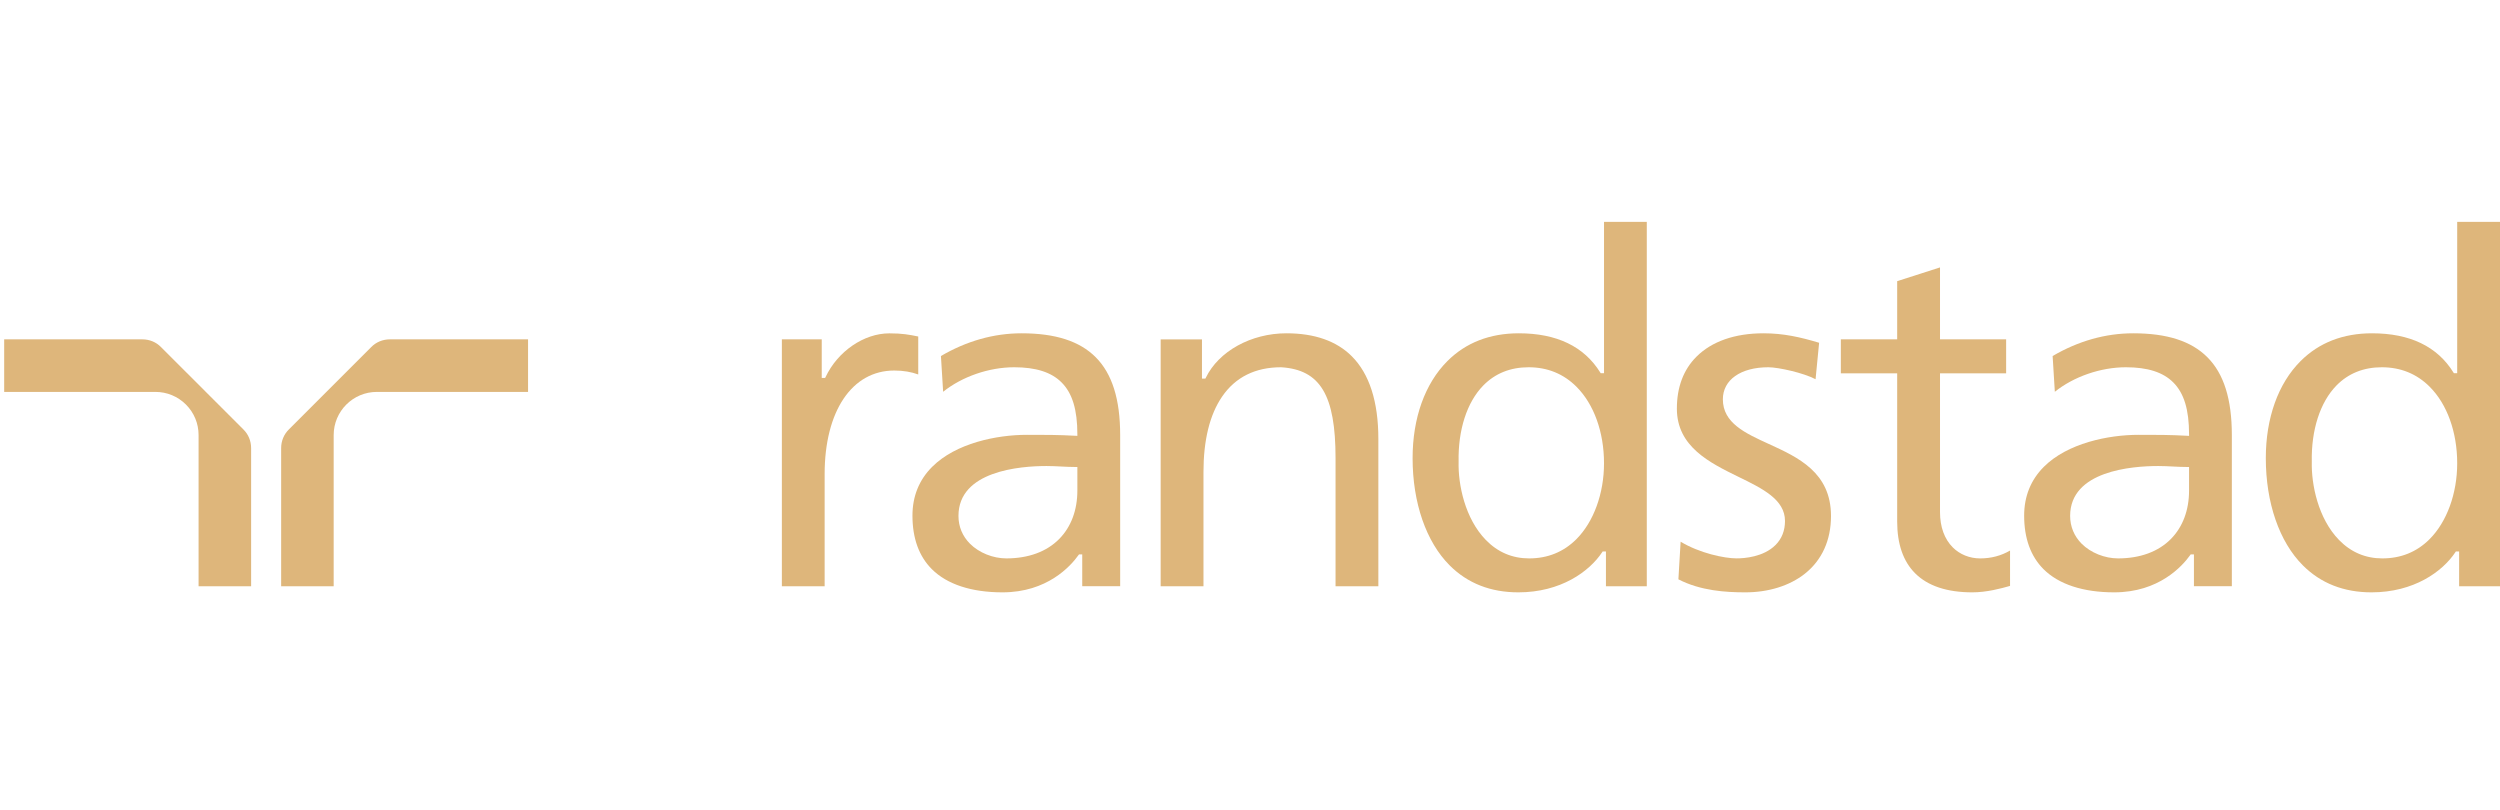 <svg xmlns="http://www.w3.org/2000/svg" width="327" height="106" viewBox="0 0 327 106" fill="none"><path d="M31.833 56.168C31.833 56.168 21.069 45.404 21.065 45.404C20.425 44.746 19.558 44.387 18.616 44.387H0.547V51.262H20.329C21.837 51.262 23.255 51.849 24.322 52.915C25.388 53.982 25.974 55.397 25.974 56.907V76.686H32.846V58.617C32.846 57.679 32.487 56.808 31.833 56.168Z" fill="#DEB67B"></path><path d="M51 44.387C50.062 44.387 49.191 44.746 48.551 45.404L37.787 56.168C37.133 56.808 36.774 57.679 36.774 58.617V76.686H43.645V56.907C43.645 53.793 46.176 51.262 49.29 51.262H69.069V44.387H51Z" fill="#DEB67B"></path><path d="M116.327 43.602C113 43.602 109.57 45.951 107.984 49.321L107.931 49.431H107.483V44.387H102.268V76.686H107.863V62.005C107.863 53.779 111.439 48.465 116.967 48.465C118.162 48.465 119.203 48.649 120.106 48.98V44.014C118.908 43.772 118.027 43.602 116.327 43.602Z" fill="#DEB67B"></path><path d="M288.718 46.719C286.617 44.615 283.45 43.595 279.031 43.595C275.395 43.595 271.847 44.601 268.484 46.567L268.772 51.245C271.239 49.265 274.758 48.038 278.072 48.038C280.905 48.038 282.927 48.685 284.261 50.018C285.672 51.426 286.329 53.584 286.329 56.804V57.014L286.123 57C283.742 56.872 282.06 56.872 279.735 56.876C275.765 56.872 270.425 57.97 267.336 61.06C265.626 62.769 264.759 64.92 264.759 67.444C264.759 70.409 265.612 72.762 267.293 74.447C269.281 76.431 272.476 77.479 276.536 77.479C282.376 77.479 285.437 74.067 286.482 72.599L286.539 72.517H286.966V76.679H291.925V56.907C291.925 52.208 290.88 48.877 288.718 46.719ZM286.329 61.084V64.166C286.329 66.73 285.508 68.916 283.962 70.49C282.32 72.158 279.931 73.036 277.048 73.039C275.292 73.039 273.468 72.303 272.284 71.123C271.3 70.135 270.774 68.877 270.774 67.48C270.774 61.593 278.829 60.956 282.295 60.956C282.938 60.956 283.592 60.989 284.221 61.02C284.851 61.052 285.498 61.084 286.134 61.084H286.329Z" fill="#DEB67B"></path><path d="M143.312 46.719C141.207 44.615 138.04 43.595 133.621 43.595C129.985 43.595 126.437 44.601 123.074 46.567L123.362 51.245C125.829 49.265 129.348 48.038 132.661 48.038C135.495 48.038 137.521 48.685 138.85 50.018C140.262 51.426 140.919 53.584 140.919 56.804V57.014L140.713 57C138.335 56.872 136.653 56.872 134.325 56.876C130.358 56.872 125.015 57.97 121.929 61.06C120.216 62.769 119.349 64.92 119.349 67.444C119.349 70.409 120.202 72.762 121.887 74.447C123.87 76.431 127.066 77.479 131.126 77.479C136.966 77.479 140.027 74.067 141.072 72.599L141.133 72.517H141.556V76.679H146.518V56.907C146.518 52.208 145.466 48.877 143.312 46.719ZM140.919 61.084V64.166C140.919 66.73 140.098 68.916 138.552 70.49C136.913 72.158 134.521 73.036 131.638 73.039C129.882 73.039 128.058 72.303 126.878 71.123C125.89 70.135 125.367 68.877 125.367 67.48C125.367 61.593 133.422 60.956 136.885 60.956C137.528 60.956 138.182 60.989 138.815 61.02C139.44 61.052 140.087 61.084 140.724 61.084H140.919Z" fill="#DEB67B"></path><path d="M176.816 46.599C174.822 44.604 171.946 43.595 168.267 43.595C163.649 43.595 159.408 45.93 157.719 49.41L157.666 49.524H157.218V44.395H151.815V76.686H157.414V61.76C157.414 57.569 158.231 54.245 159.845 51.885C161.591 49.332 164.189 48.038 167.57 48.038C172.692 48.355 174.69 51.685 174.69 59.926V76.686H180.289V57.419C180.289 52.542 179.119 48.902 176.816 46.599Z" fill="#DEB67B"></path><path d="M231.358 58.07C228.269 56.659 225.35 55.329 225.35 52.229C225.35 49.681 227.686 48.038 231.301 48.038C232.62 48.038 235.922 48.778 237.476 49.602L237.941 44.835C235.467 44.089 233.263 43.595 230.661 43.595C226.929 43.595 223.896 44.654 221.895 46.655C220.196 48.355 219.335 50.64 219.335 53.452C219.335 58.429 223.633 60.53 227.426 62.386C230.54 63.903 233.477 65.343 233.477 68.141C233.477 69.406 233.061 70.466 232.239 71.287C230.661 72.865 228.148 73.036 227.145 73.036C225.546 73.036 222.29 72.35 219.826 70.853L219.535 75.776C222.442 77.28 225.738 77.479 228.294 77.479C231.312 77.479 234.07 76.623 236.054 75.058C238.304 73.285 239.495 70.672 239.495 67.494C239.495 61.781 235.172 59.812 231.358 58.07Z" fill="#DEB67B"></path><path d="M259.01 73.04C257.624 73.04 256.351 72.524 255.424 71.6C254.329 70.505 253.753 68.909 253.753 66.986V48.831H262.402V44.388H253.753V34.978L248.15 36.777V44.388H240.781V48.831H248.15V68.209C248.15 71.152 248.94 73.43 250.497 74.984C252.15 76.641 254.67 77.479 257.983 77.479C259.874 77.479 261.737 76.971 262.914 76.637V72.012C261.762 72.684 260.454 73.04 259.01 73.04Z" fill="#DEB67B"></path><path d="M321.401 29.02V48.817H320.968L320.911 48.724C318.803 45.319 315.219 43.595 310.26 43.595C306.475 43.595 303.329 44.818 300.915 47.231C297.982 50.164 296.368 54.675 296.368 59.929C296.368 65.763 298.135 70.874 301.217 73.953C303.556 76.296 306.578 77.479 310.196 77.479C315.728 77.479 319.492 74.763 321.17 72.218L321.227 72.129H321.654V76.68H327V29.02H321.401ZM321.401 60.601C321.401 64.554 320.05 68.262 317.786 70.526C316.122 72.193 314.043 73.039 311.604 73.039C309.411 73.039 307.505 72.229 305.948 70.633C303.201 67.814 302.312 63.363 302.383 60.413C302.294 56.25 303.471 52.61 305.607 50.424C307.157 48.842 309.155 48.038 311.54 48.038C314.004 48.038 316.112 48.895 317.8 50.584C320.089 52.873 321.401 56.524 321.401 60.601Z" fill="#DEB67B"></path><path d="M209.805 29.02V48.817H209.371L209.314 48.724C207.203 45.319 203.619 43.595 198.664 43.595C194.874 43.595 191.728 44.818 189.318 47.231C186.386 50.164 184.768 54.675 184.768 59.929C184.768 65.763 186.538 70.874 189.617 73.953C191.956 76.296 194.978 77.479 198.6 77.479C204.128 77.479 207.892 74.763 209.57 72.218L209.627 72.129H210.057V76.68H215.4V29.02H209.805ZM209.805 60.601C209.805 64.554 208.45 68.262 206.189 70.526C204.522 72.193 202.443 73.039 200.008 73.039C197.811 73.039 195.909 72.229 194.352 70.633C191.604 67.814 190.712 63.363 190.786 60.413C190.698 56.25 191.871 52.61 194.011 50.424C195.56 48.842 197.555 48.038 199.944 48.038C202.407 48.038 204.512 48.895 206.2 50.584C208.489 52.873 209.805 56.524 209.805 60.601Z" fill="#DEB67B"></path></svg>